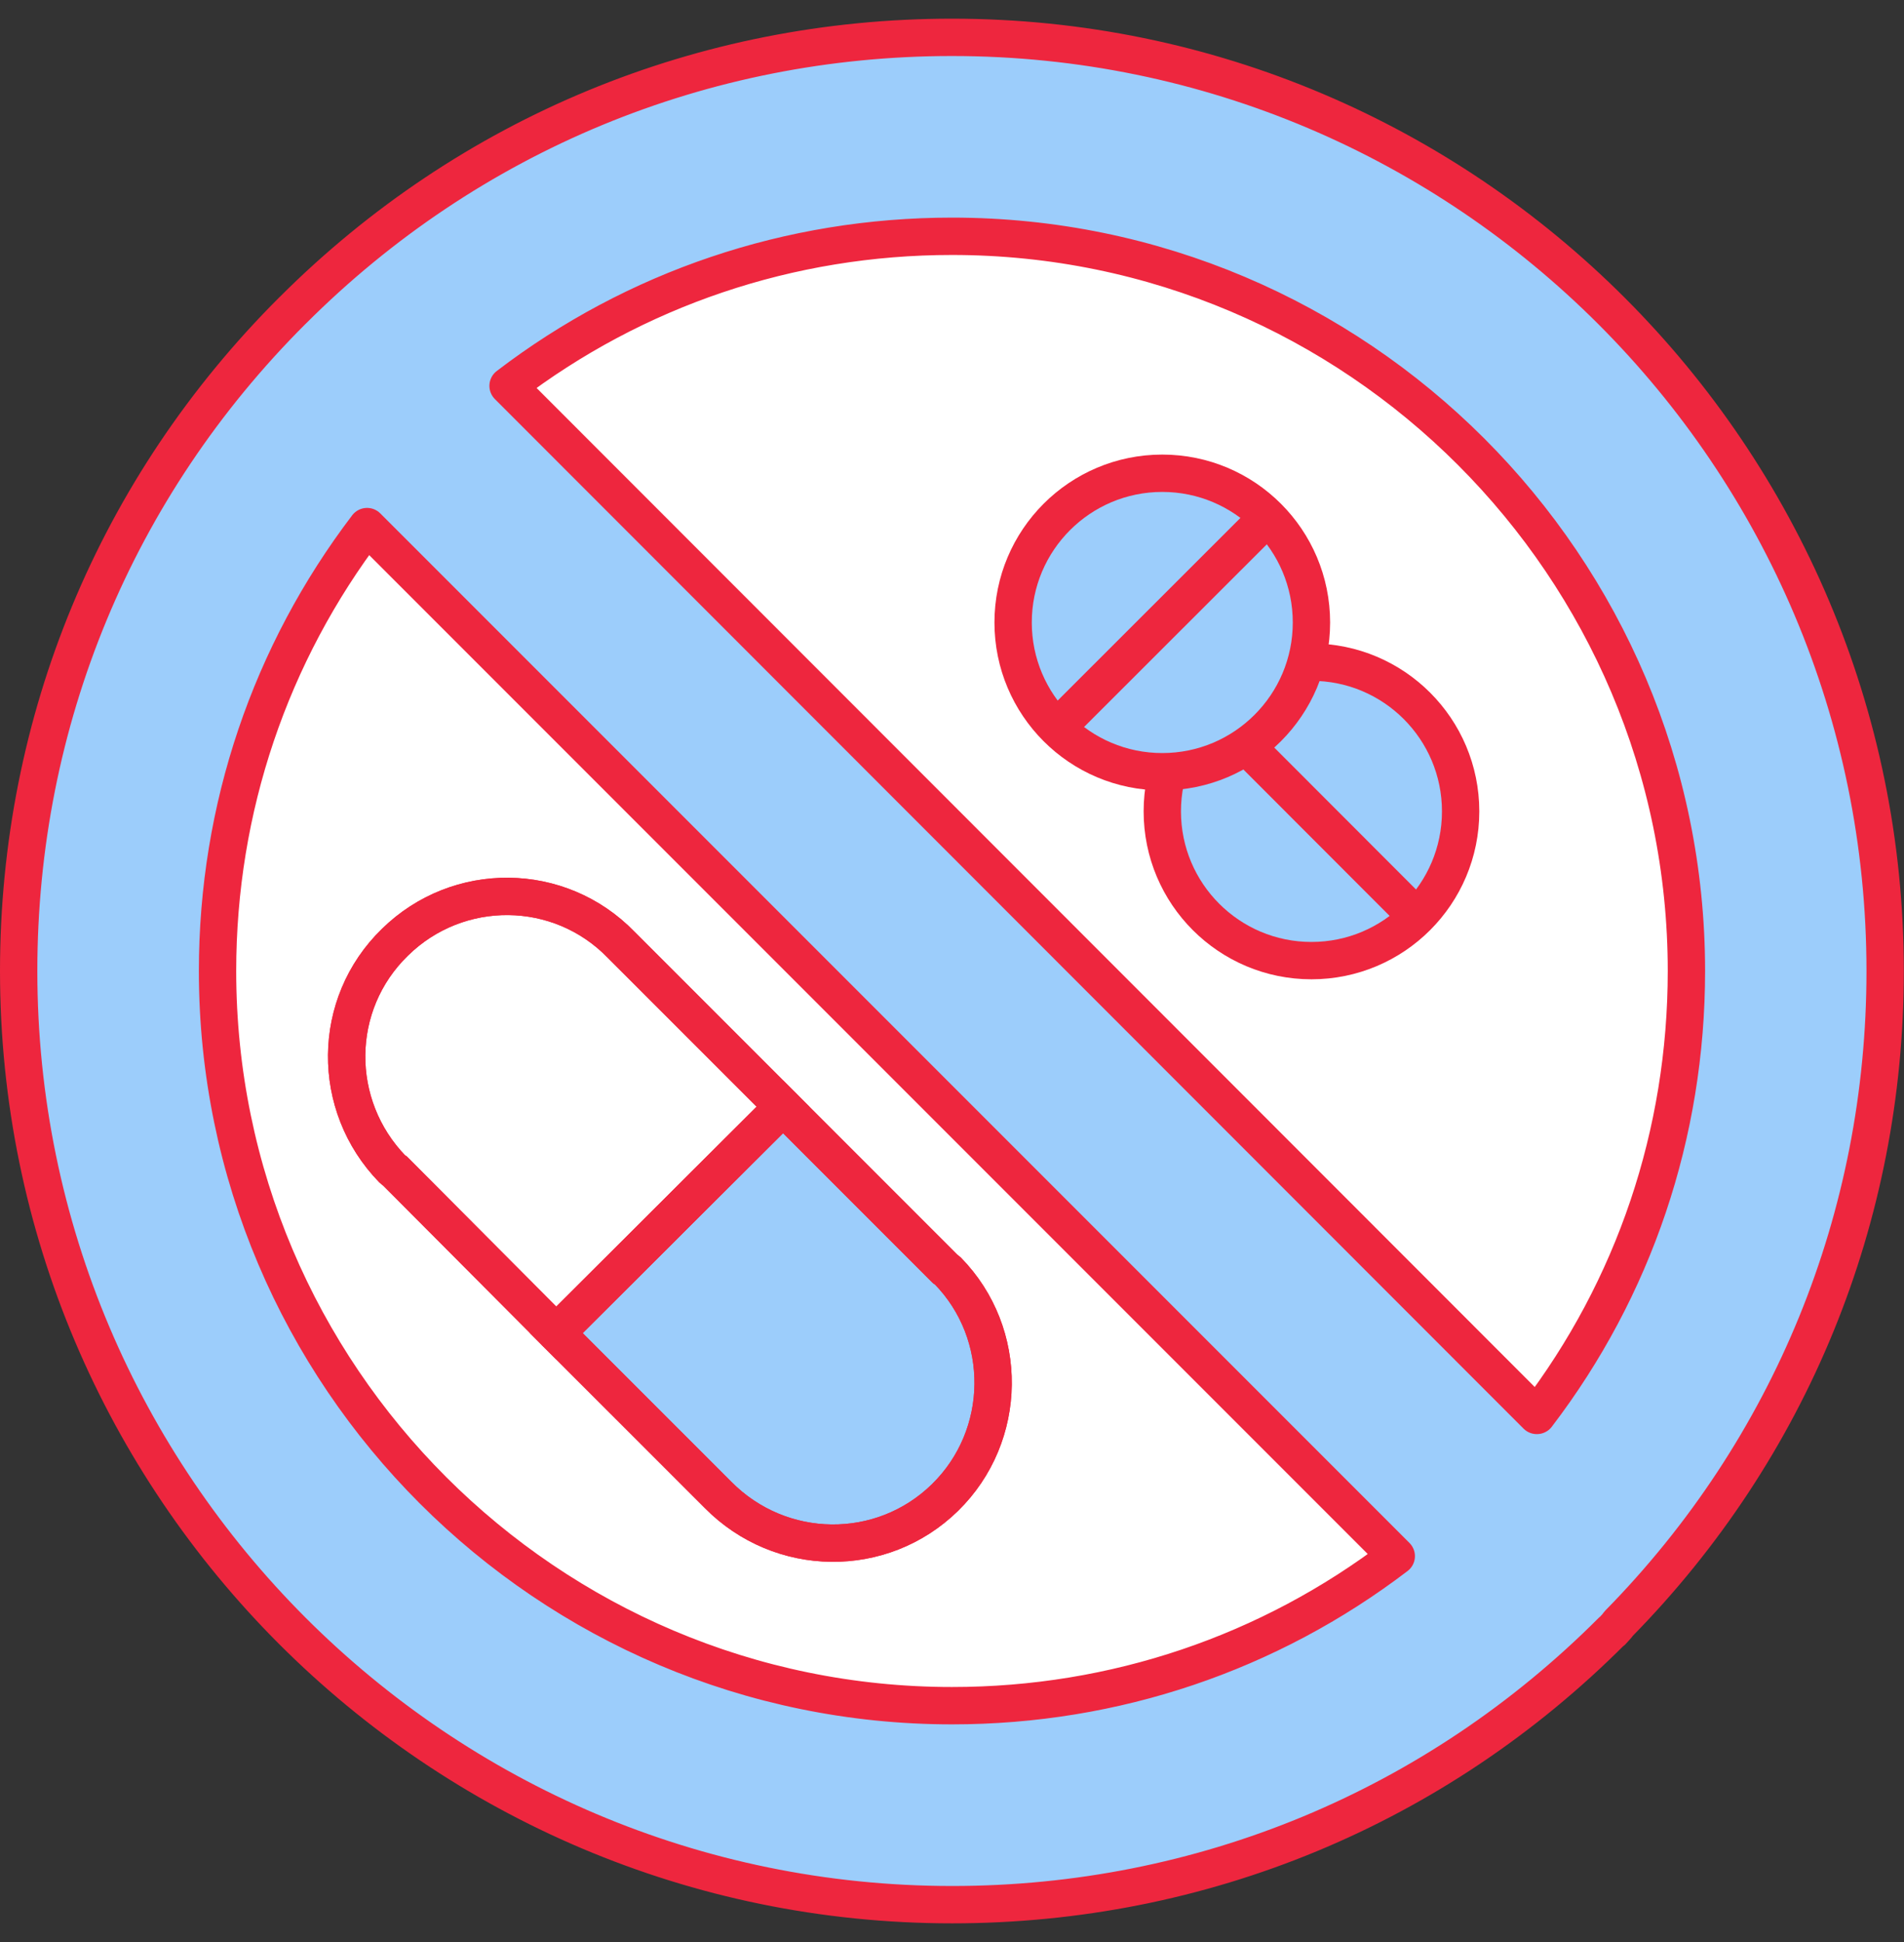 <svg width="51" height="52" viewBox="0 0 51 52" fill="none" xmlns="http://www.w3.org/2000/svg">
<rect x="0" y="0" width="51" height="52" fill="#333333" stroke="none"/>
<path d="M45.173 26C45.173 30.361 43.768 34.498 41.168 37.9L13.609 10.332C17.012 7.732 21.149 6.328 25.5 6.328C36.352 6.328 45.173 15.154 45.173 26Z" fill="white"/>
<path d="M37.401 41.663C33.998 44.258 29.861 45.668 25.501 45.668C14.659 45.668 5.828 36.842 5.828 25.995C5.828 21.635 7.242 17.498 9.833 14.095L37.401 41.663Z" fill="white"/>
<path d="M20.974 29.635L25.312 33.973C25.312 33.973 25.362 34.005 25.38 34.023C27.036 35.711 27.004 38.443 25.312 40.099C23.619 41.754 20.91 41.722 19.236 40.03L14.898 35.693L20.974 29.635Z" fill="#9CCDFB"/>
<path d="M16.637 25.297L20.975 29.635L14.9 35.693L10.58 31.355C10.548 31.337 10.53 31.323 10.512 31.305C8.856 29.599 8.874 26.885 10.58 25.229C12.268 23.573 14.982 23.592 16.637 25.297Z" fill="#9CCDFB"/>
<path d="M20.974 29.635L25.312 33.973C25.312 33.973 25.362 34.005 25.38 34.023C27.036 35.711 27.004 38.443 25.312 40.099C23.619 41.754 20.91 41.722 19.236 40.03L14.898 35.693L20.974 29.635Z" fill="#9CCDFB" stroke="#EE263E" stroke-linecap="round" stroke-linejoin="round"/>
<path d="M16.637 25.297L20.975 29.635L14.9 35.693L10.58 31.355C10.548 31.337 10.53 31.323 10.512 31.305C8.856 29.599 8.874 26.885 10.58 25.229C12.268 23.573 14.982 23.592 16.637 25.297Z" fill="white" stroke="#EE263E" stroke-linecap="round" stroke-linejoin="round"/>
<path d="M20.974 29.635L25.312 33.973C25.312 33.973 25.362 34.005 25.38 34.023C27.036 35.711 27.004 38.443 25.312 40.099C23.619 41.754 20.91 41.722 19.236 40.03L14.898 35.693L20.974 29.635Z" stroke="#EE263E" stroke-miterlimit="10"/>
<path d="M16.637 25.297L20.975 29.635L14.9 35.693L10.58 31.355C10.548 31.337 10.53 31.323 10.512 31.305C8.856 29.599 8.874 26.885 10.58 25.229C12.268 23.573 14.982 23.592 16.637 25.297Z" stroke="#EE263E" stroke-miterlimit="10"/>
<path d="M25.5 1C18.831 1 12.56 3.595 7.844 8.307L7.834 8.316L7.825 8.325C3.1 13.042 0.5 19.313 0.5 26C0.5 39.784 11.716 51 25.5 51C32.187 51 38.458 48.4 43.175 43.675H43.184C43.22 43.638 43.248 43.602 43.28 43.57C43.307 43.542 43.334 43.506 43.357 43.474C47.964 38.785 50.495 32.586 50.495 26.005C50.5 12.216 39.293 1 25.5 1ZM25.5 45.672C14.658 45.672 5.827 36.847 5.827 26C5.827 21.64 7.241 17.503 9.832 14.1L37.4 41.668C33.998 44.263 29.86 45.672 25.5 45.672ZM41.163 37.9L13.609 10.332C17.012 7.732 21.149 6.327 25.5 6.327C36.351 6.327 45.172 15.153 45.172 26C45.172 30.36 43.768 34.498 41.168 37.9H41.163Z" fill="#9CCDFB"/>
<path d="M25.5 1C18.831 1 12.56 3.595 7.844 8.307L7.834 8.316L7.825 8.325C3.1 13.042 0.5 19.313 0.5 26C0.5 39.784 11.716 51 25.5 51C32.187 51 38.458 48.4 43.175 43.675H43.184C43.22 43.638 43.248 43.602 43.28 43.57C43.307 43.542 43.334 43.506 43.357 43.474C47.964 38.785 50.495 32.586 50.495 26.005C50.5 12.216 39.293 1 25.5 1ZM25.5 45.672C14.658 45.672 5.827 36.847 5.827 26C5.827 21.64 7.241 17.503 9.832 14.1L37.4 41.668C33.998 44.263 29.86 45.672 25.5 45.672ZM41.163 37.9L13.609 10.332C17.012 7.732 21.149 6.327 25.5 6.327C36.351 6.327 45.172 15.153 45.172 26C45.172 30.36 43.768 34.498 41.168 37.9H41.163Z" fill="#9CCDFB"/>
<path d="M25.5 1C18.831 1 12.56 3.595 7.844 8.307L7.834 8.316L7.825 8.325C3.1 13.042 0.5 19.313 0.5 26C0.5 39.784 11.716 51 25.5 51C32.187 51 38.458 48.4 43.175 43.675H43.184C43.22 43.638 43.248 43.602 43.28 43.57C43.307 43.542 43.334 43.506 43.357 43.474C47.964 38.785 50.495 32.586 50.495 26.005C50.5 12.216 39.293 1 25.5 1ZM25.5 45.672C14.658 45.672 5.827 36.847 5.827 26C5.827 21.64 7.241 17.503 9.832 14.1L37.4 41.668C33.998 44.263 29.86 45.672 25.5 45.672ZM41.163 37.9L13.609 10.332C17.012 7.732 21.149 6.327 25.5 6.327C36.351 6.327 45.172 15.153 45.172 26C45.172 30.36 43.768 34.498 41.168 37.9H41.163Z" stroke="#EE263E" stroke-linecap="round" stroke-linejoin="round"/>
<path d="M35.128 25.722C37.335 25.722 39.124 23.933 39.124 21.726C39.124 19.519 37.335 17.73 35.128 17.73C32.922 17.73 31.133 19.519 31.133 21.726C31.133 23.933 32.922 25.722 35.128 25.722Z" fill="#9CCDFB" stroke="#EE263E" stroke-miterlimit="10"/>
<path d="M32.307 18.898L37.958 24.554" stroke="#EE263E" stroke-miterlimit="10"/>
<path d="M31.132 20.664C33.339 20.664 35.128 18.875 35.128 16.668C35.128 14.461 33.339 12.672 31.132 12.672C28.926 12.672 27.137 14.461 27.137 16.668C27.137 18.875 28.926 20.664 31.132 20.664Z" fill="#9CCDFB" stroke="#EE263E" stroke-miterlimit="10"/>
<path d="M33.961 13.84L28.305 19.491" stroke="#EE263E" stroke-miterlimit="10"/>
</svg>
